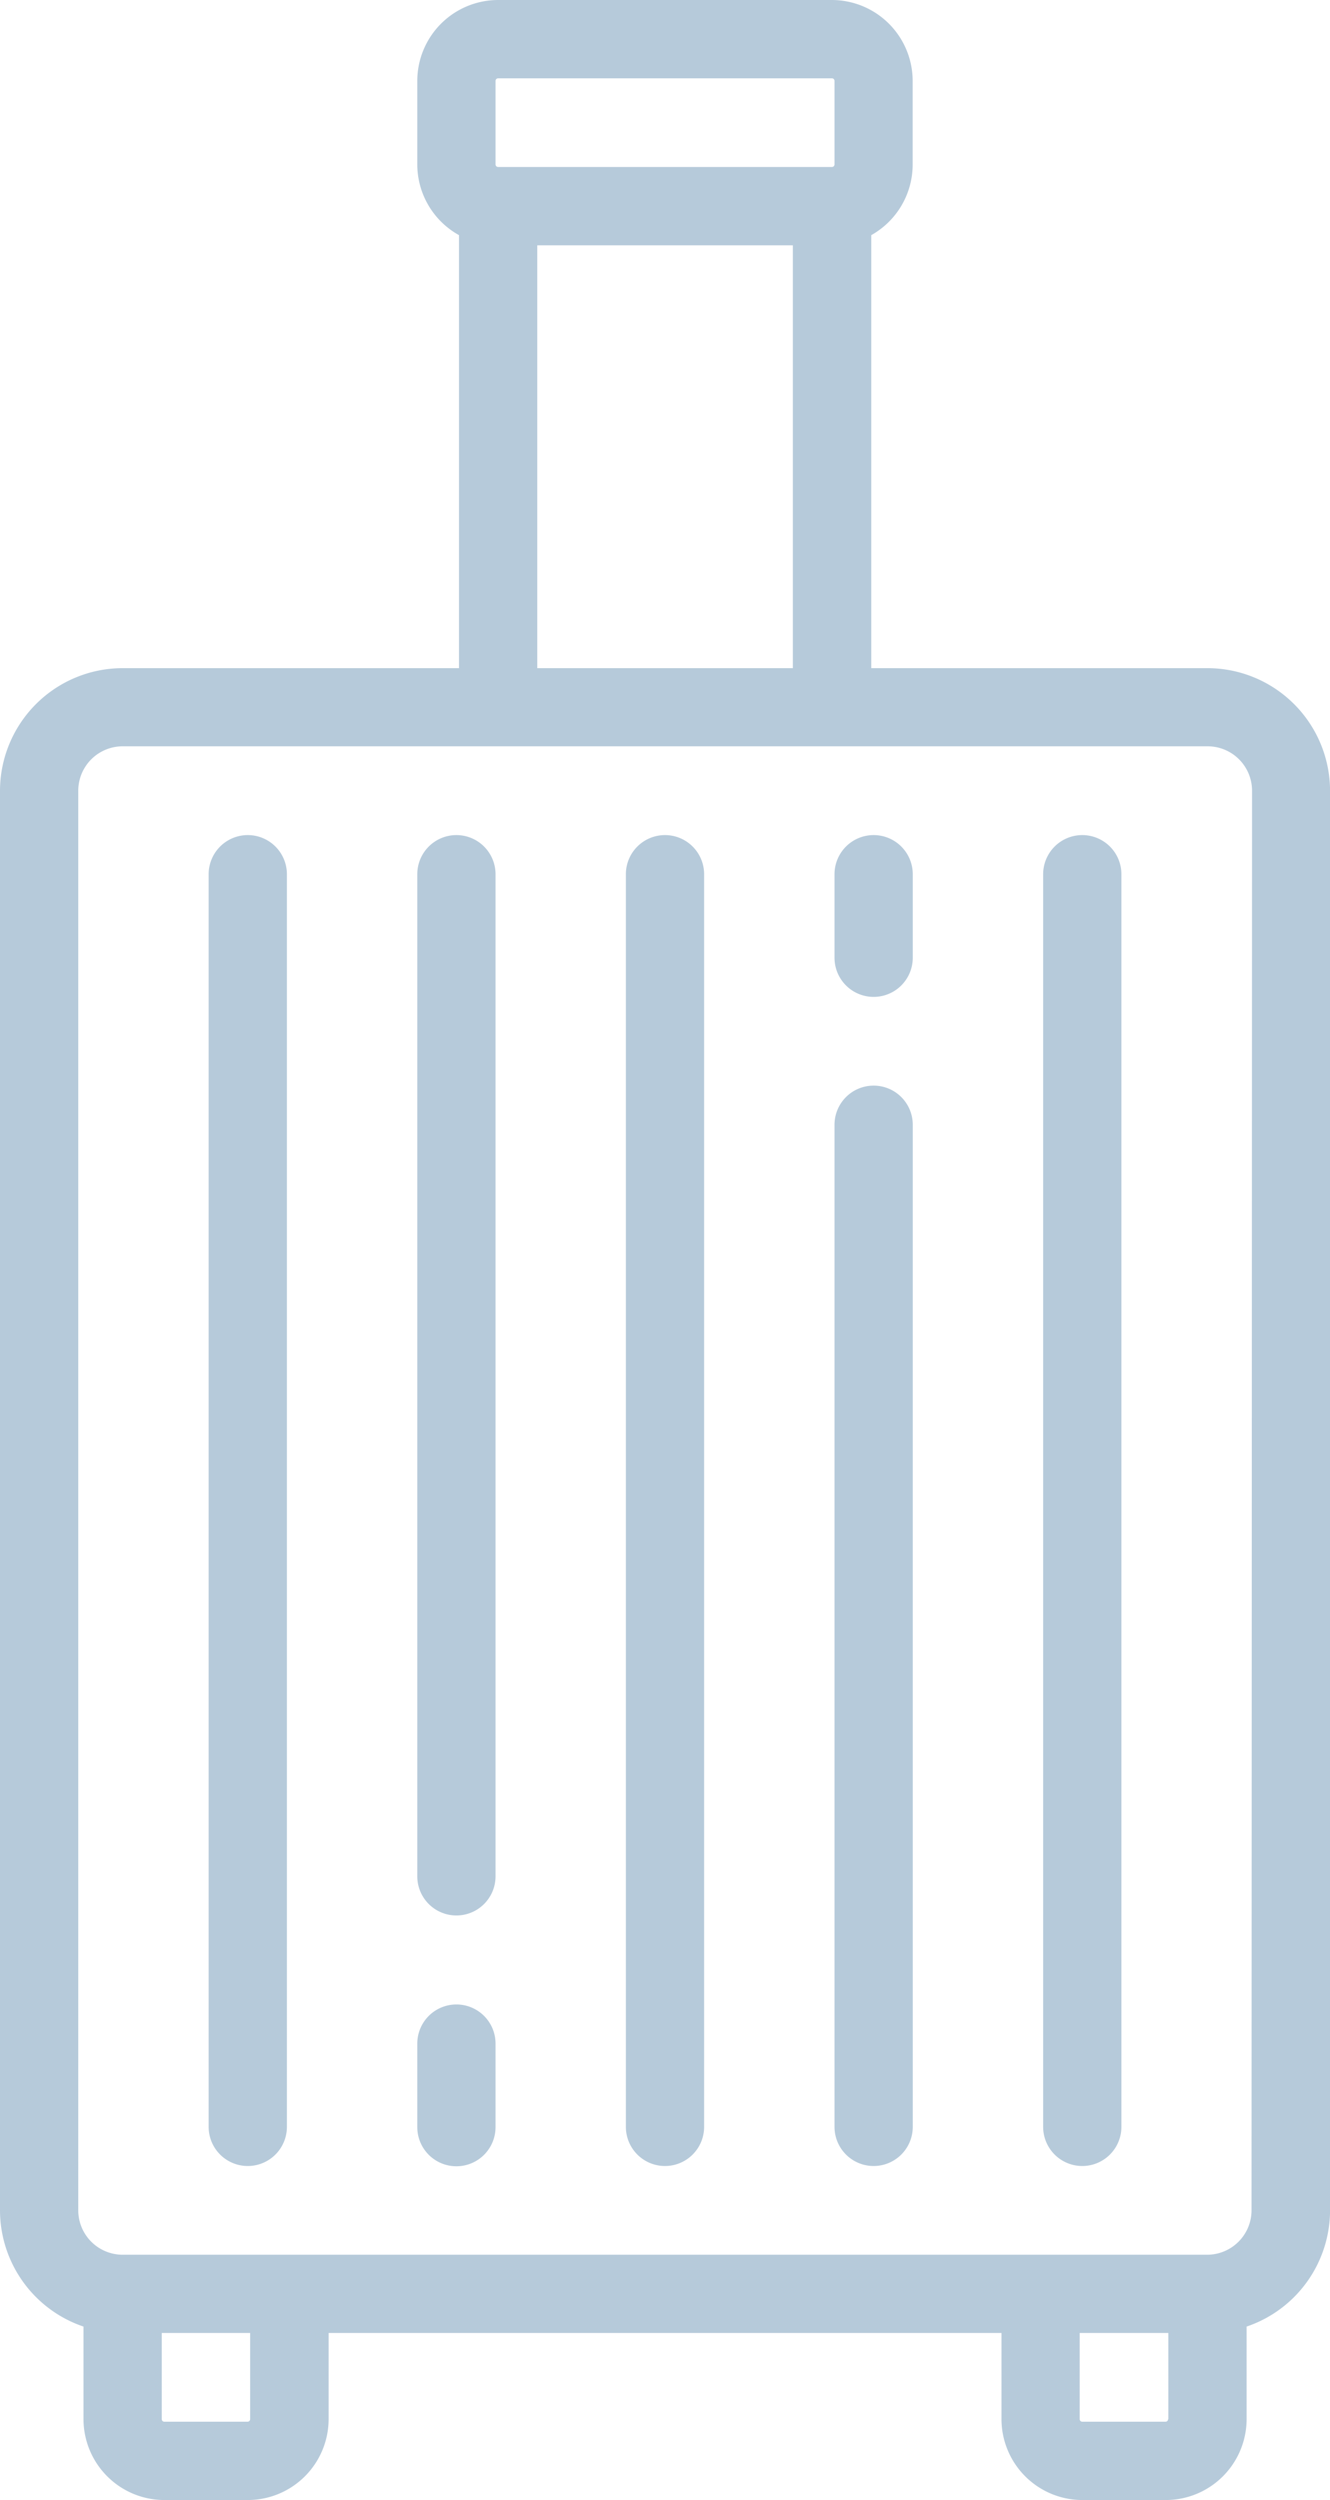 <svg xmlns="http://www.w3.org/2000/svg" width="25.696" height="48.268" viewBox="0 0 25.696 48.268">
  <g id="suitcase-_1_" data-name="suitcase-(1)" transform="translate(-0.067)">
    <path id="Shape" d="M23.4,12.9H16.9V4.54A1.563,1.563,0,0,0,17.7,3.174V1.562A1.564,1.564,0,0,0,16.14,0H9.691A1.564,1.564,0,0,0,8.129,1.562V3.174A1.563,1.563,0,0,0,8.935,4.54V12.9h-6.5A2.371,2.371,0,0,0,.067,15.266V42.675A2.372,2.372,0,0,0,1.68,44.919v1.787a1.564,1.564,0,0,0,1.562,1.562H4.854a1.564,1.564,0,0,0,1.562-1.562V45.043h13v1.663a1.564,1.564,0,0,0,1.562,1.562h1.612a1.564,1.564,0,0,0,1.562-1.562V44.919a2.372,2.372,0,0,0,1.612-2.244V15.266A2.371,2.371,0,0,0,23.4,12.9ZM9.641,1.562a.05.05,0,0,1,.05-.05H16.14a.05.05,0,0,1,.05.05V3.174a.05.05,0,0,1-.05.05H9.691a.05.05,0,0,1-.05-.05V1.562Zm5.744,3.174V12.9H10.447V4.736ZM4.9,46.706a.05.05,0,0,1-.05.05H3.242a.05.05,0,0,1-.05-.05V45.043H4.9v1.663Zm17.735,0a.05.05,0,0,1-.05.05H20.977a.05.05,0,0,1-.05-.05V45.043H22.64v1.663Zm1.612-4.031a.858.858,0,0,1-.857.857H2.436a.858.858,0,0,1-.857-.857V15.266a.858.858,0,0,1,.857-.857H23.4a.858.858,0,0,1,.857.857Z" fill="#b6cada"/>
    <path id="Shape-2" data-name="Shape" d="M12.915,16.123a.756.756,0,0,0-.756.756V41.063a.756.756,0,1,0,1.512,0V16.879A.756.756,0,0,0,12.915,16.123Z" fill="#b6cada"/>
    <path id="Shape-3" data-name="Shape" d="M16.946,20.96a.756.756,0,0,0-.756.756V41.063a.756.756,0,0,0,1.512,0V21.716A.756.756,0,0,0,16.946,20.96Z" fill="#b6cada"/>
    <path id="Shape-4" data-name="Shape" d="M16.946,16.123a.756.756,0,0,0-.756.756v1.612a.756.756,0,0,0,1.512,0V16.879A.756.756,0,0,0,16.946,16.123Z" fill="#b6cada"/>
    <path id="Shape-5" data-name="Shape" d="M20.977,16.123a.756.756,0,0,0-.756.756V41.063a.756.756,0,1,0,1.512,0V16.879A.756.756,0,0,0,20.977,16.123Z" fill="#b6cada"/>
    <path id="Shape-6" data-name="Shape" d="M4.854,16.123a.756.756,0,0,0-.756.756V41.063a.756.756,0,1,0,1.512,0V16.879A.756.756,0,0,0,4.854,16.123Z" fill="#b6cada"/>
    <path id="Shape-7" data-name="Shape" d="M8.885,38.7a.756.756,0,0,0-.756.756v1.612a.756.756,0,1,0,1.512,0V39.451A.756.756,0,0,0,8.885,38.7Z" fill="#b6cada"/>
    <path id="Shape-8" data-name="Shape" d="M8.885,16.123a.756.756,0,0,0-.756.756V36.226a.756.756,0,0,0,1.512,0V16.879A.756.756,0,0,0,8.885,16.123Z" fill="#b6cada"/>
  </g>
</svg>
